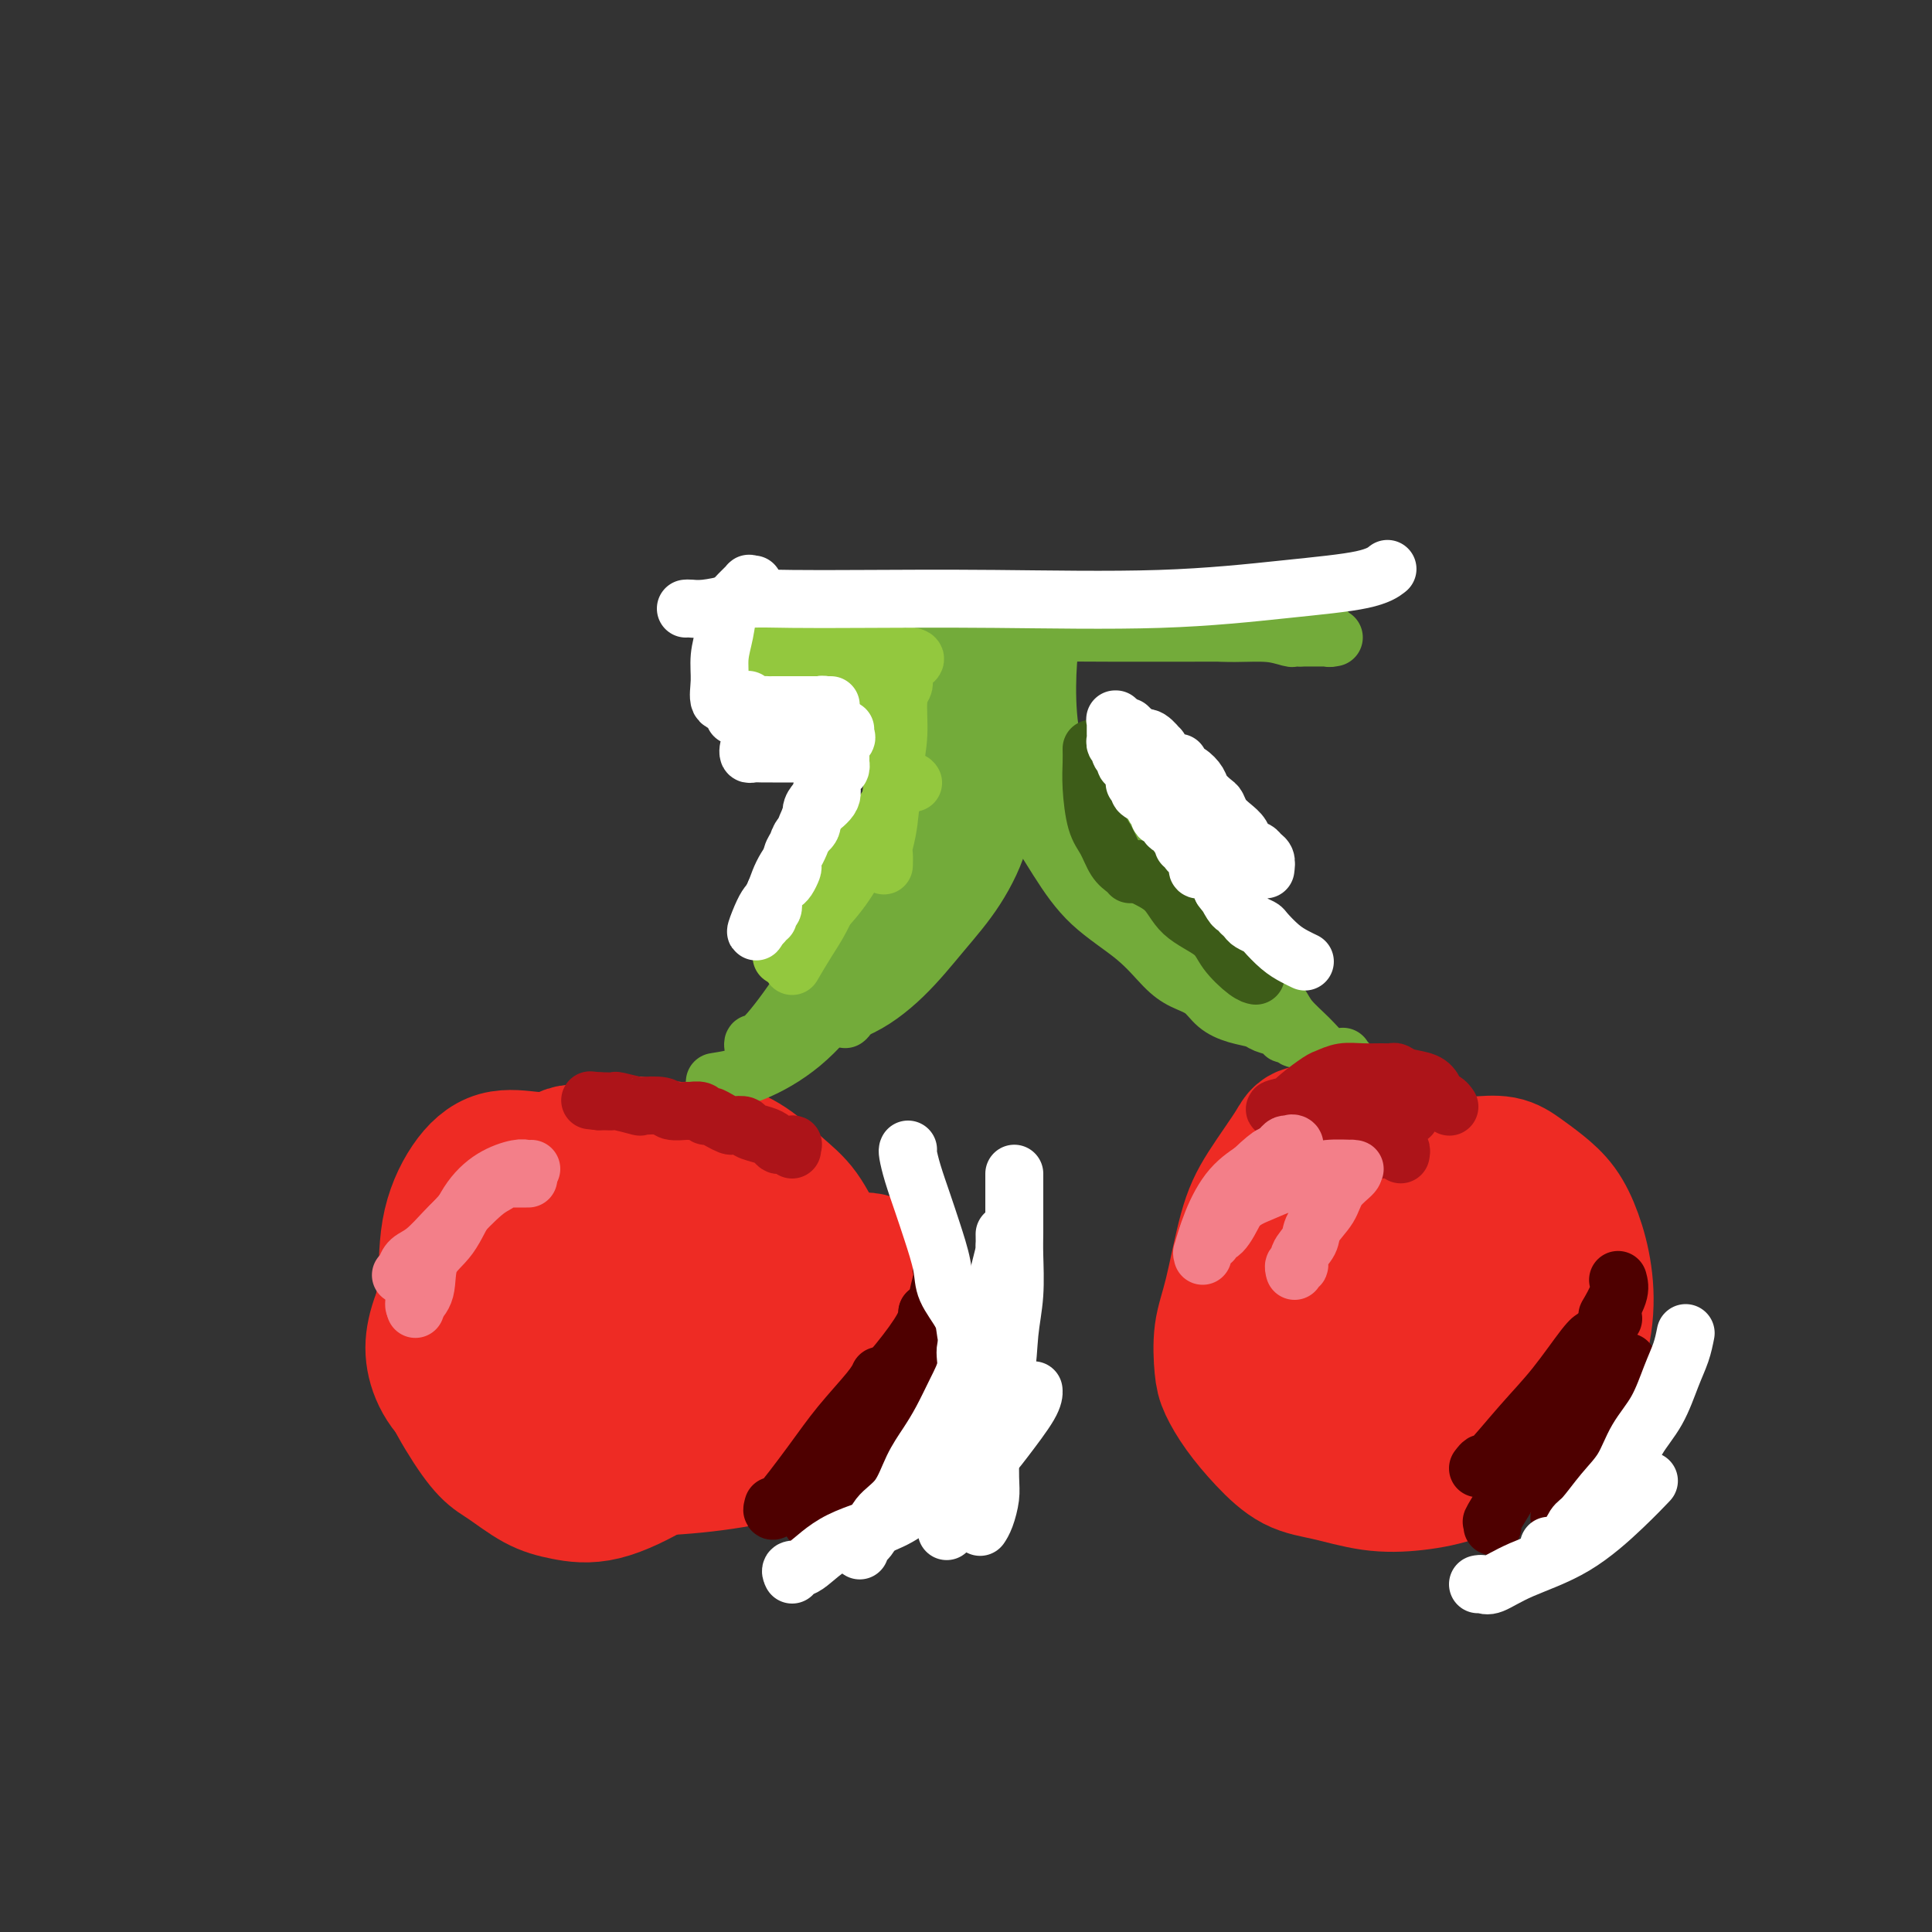 <svg viewBox='0 0 400 400' version='1.1' xmlns='http://www.w3.org/2000/svg' xmlns:xlink='http://www.w3.org/1999/xlink'><rect x="0" y="0" width="400" height="400" fill="#333333" stroke="none"/><g fill='none' stroke='#EE2B24' stroke-width='28' stroke-linecap='round' stroke-linejoin='round'><path d='M122,241c-0.289,0.111 -0.578,0.223 -1,0c-0.422,-0.223 -0.975,-0.780 -2,-1c-1.025,-0.220 -2.520,-0.102 -4,0c-1.480,0.102 -2.944,0.188 -5,0c-2.056,-0.188 -4.702,-0.650 -7,0c-2.298,0.650 -4.247,2.412 -6,5c-1.753,2.588 -3.309,6.003 -4,10c-0.691,3.997 -0.519,8.578 -1,13c-0.481,4.422 -1.617,8.687 -1,13c0.617,4.313 2.988,8.675 5,12c2.012,3.325 3.667,5.612 5,7c1.333,1.388 2.345,1.875 4,3c1.655,1.125 3.955,2.888 6,4c2.045,1.112 3.837,1.573 6,2c2.163,0.427 4.696,0.820 8,0c3.304,-0.820 7.378,-2.853 11,-5c3.622,-2.147 6.792,-4.407 10,-8c3.208,-3.593 6.455,-8.518 9,-12c2.545,-3.482 4.388,-5.519 5,-8c0.612,-2.481 -0.005,-5.404 0,-8c0.005,-2.596 0.634,-4.866 0,-7c-0.634,-2.134 -2.530,-4.134 -4,-6c-1.470,-1.866 -2.515,-3.598 -4,-5c-1.485,-1.402 -3.411,-2.475 -5,-3c-1.589,-0.525 -2.840,-0.504 -4,-1c-1.160,-0.496 -2.228,-1.510 -4,-2c-1.772,-0.490 -4.248,-0.457 -6,-1c-1.752,-0.543 -2.779,-1.661 -5,-2c-2.221,-0.339 -5.636,0.101 -8,0c-2.364,-0.101 -3.675,-0.743 -5,0c-1.325,0.743 -2.662,2.872 -4,5'/><path d='M111,246c-1.510,2.371 -3.285,5.800 -5,9c-1.715,3.200 -3.370,6.171 -5,9c-1.630,2.829 -3.236,5.517 -4,8c-0.764,2.483 -0.684,4.763 -1,7c-0.316,2.237 -1.026,4.431 -1,6c0.026,1.569 0.788,2.512 2,4c1.212,1.488 2.875,3.520 5,5c2.125,1.480 4.711,2.409 7,3c2.289,0.591 4.280,0.843 6,1c1.720,0.157 3.169,0.218 4,0c0.831,-0.218 1.046,-0.715 2,-2c0.954,-1.285 2.649,-3.356 4,-6c1.351,-2.644 2.360,-5.859 3,-9c0.640,-3.141 0.911,-6.206 1,-8c0.089,-1.794 -0.005,-2.317 0,-3c0.005,-0.683 0.110,-1.527 0,-2c-0.110,-0.473 -0.434,-0.575 -1,-1c-0.566,-0.425 -1.374,-1.171 -2,-2c-0.626,-0.829 -1.070,-1.739 -2,-2c-0.930,-0.261 -2.347,0.127 -4,0c-1.653,-0.127 -3.542,-0.768 -5,-1c-1.458,-0.232 -2.485,-0.056 -4,0c-1.515,0.056 -3.520,-0.009 -5,0c-1.480,0.009 -2.436,0.090 -4,1c-1.564,0.910 -3.736,2.648 -5,4c-1.264,1.352 -1.620,2.316 -2,3c-0.380,0.684 -0.784,1.087 -1,2c-0.216,0.913 -0.243,2.338 0,4c0.243,1.662 0.758,3.563 2,5c1.242,1.437 3.212,2.411 5,3c1.788,0.589 3.394,0.795 5,1'/><path d='M106,285c2.829,0.613 4.900,0.146 7,0c2.100,-0.146 4.228,0.028 6,0c1.772,-0.028 3.189,-0.257 4,-1c0.811,-0.743 1.018,-2.000 1,-3c-0.018,-1.000 -0.260,-1.742 0,-3c0.260,-1.258 1.022,-3.030 1,-5c-0.022,-1.970 -0.829,-4.138 -1,-6c-0.171,-1.862 0.295,-3.419 0,-4c-0.295,-0.581 -1.350,-0.185 -2,0c-0.650,0.185 -0.894,0.161 -2,0c-1.106,-0.161 -3.073,-0.458 -5,0c-1.927,0.458 -3.815,1.673 -6,4c-2.185,2.327 -4.668,5.768 -6,9c-1.332,3.232 -1.512,6.256 -2,9c-0.488,2.744 -1.282,5.206 0,8c1.282,2.794 4.642,5.918 10,8c5.358,2.082 12.715,3.121 22,3c9.285,-0.121 20.497,-1.403 29,-4c8.503,-2.597 14.295,-6.507 18,-11c3.705,-4.493 5.321,-9.567 6,-13c0.679,-3.433 0.421,-5.225 0,-7c-0.421,-1.775 -1.004,-3.534 -2,-5c-0.996,-1.466 -2.404,-2.640 -4,-3c-1.596,-0.360 -3.380,0.094 -5,0c-1.620,-0.094 -3.078,-0.737 -5,-1c-1.922,-0.263 -4.309,-0.145 -7,0c-2.691,0.145 -5.685,0.318 -8,1c-2.315,0.682 -3.950,1.874 -6,3c-2.050,1.126 -4.513,2.188 -7,3c-2.487,0.812 -4.996,1.375 -7,2c-2.004,0.625 -3.502,1.313 -5,2'/><path d='M130,271c-4.336,1.759 -2.675,1.158 -2,1c0.675,-0.158 0.363,0.128 0,1c-0.363,0.872 -0.779,2.329 -1,4c-0.221,1.671 -0.248,3.557 0,5c0.248,1.443 0.773,2.441 1,3c0.227,0.559 0.158,0.677 1,1c0.842,0.323 2.594,0.852 4,1c1.406,0.148 2.466,-0.086 4,0c1.534,0.086 3.544,0.493 5,0c1.456,-0.493 2.360,-1.886 3,-4c0.640,-2.114 1.018,-4.947 1,-9c-0.018,-4.053 -0.432,-9.324 -2,-14c-1.568,-4.676 -4.291,-8.755 -7,-12c-2.709,-3.245 -5.405,-5.655 -8,-7c-2.595,-1.345 -5.090,-1.626 -7,-2c-1.910,-0.374 -3.237,-0.843 -5,0c-1.763,0.843 -3.963,2.996 -7,6c-3.037,3.004 -6.912,6.858 -10,11c-3.088,4.142 -5.388,8.572 -7,12c-1.612,3.428 -2.536,5.853 -3,8c-0.464,2.147 -0.469,4.014 0,6c0.469,1.986 1.410,4.090 3,6c1.590,1.910 3.828,3.627 6,5c2.172,1.373 4.278,2.402 7,3c2.722,0.598 6.059,0.763 9,1c2.941,0.237 5.484,0.545 8,0c2.516,-0.545 5.003,-1.941 8,-4c2.997,-2.059 6.504,-4.779 10,-8c3.496,-3.221 6.980,-6.944 10,-10c3.020,-3.056 5.577,-5.445 7,-8c1.423,-2.555 1.711,-5.278 2,-8'/><path d='M160,259c1.610,-3.786 1.137,-5.252 0,-7c-1.137,-1.748 -2.936,-3.777 -5,-6c-2.064,-2.223 -4.393,-4.641 -7,-6c-2.607,-1.359 -5.492,-1.659 -8,-2c-2.508,-0.341 -4.640,-0.722 -7,-1c-2.360,-0.278 -4.950,-0.453 -7,1c-2.050,1.453 -3.561,4.532 -6,8c-2.439,3.468 -5.807,7.324 -8,11c-2.193,3.676 -3.211,7.171 -4,11c-0.789,3.829 -1.347,7.990 -1,11c0.347,3.010 1.601,4.868 3,7c1.399,2.132 2.944,4.537 5,6c2.056,1.463 4.623,1.985 7,3c2.377,1.015 4.564,2.523 7,3c2.436,0.477 5.123,-0.077 8,0c2.877,0.077 5.945,0.786 9,1c3.055,0.214 6.096,-0.067 9,-1c2.904,-0.933 5.670,-2.517 8,-4c2.330,-1.483 4.224,-2.865 6,-5c1.776,-2.135 3.435,-5.021 4,-8c0.565,-2.979 0.036,-6.049 0,-9c-0.036,-2.951 0.422,-5.784 0,-8c-0.422,-2.216 -1.725,-3.817 -3,-6c-1.275,-2.183 -2.524,-4.949 -4,-7c-1.476,-2.051 -3.181,-3.387 -5,-5c-1.819,-1.613 -3.754,-3.504 -6,-5c-2.246,-1.496 -4.803,-2.597 -7,-3c-2.197,-0.403 -4.032,-0.108 -6,0c-1.968,0.108 -4.068,0.029 -5,0c-0.932,-0.029 -0.695,-0.008 -1,0c-0.305,0.008 -1.153,0.004 -2,0'/><path d='M134,238c-2.400,0.222 -1.400,0.778 -1,1c0.400,0.222 0.200,0.111 0,0'/><path d='M301,251c-1.155,-0.422 -2.309,-0.845 -3,-1c-0.691,-0.155 -0.917,-0.043 -2,0c-1.083,0.043 -3.023,0.018 -5,0c-1.977,-0.018 -3.990,-0.029 -6,0c-2.010,0.029 -4.017,0.099 -6,1c-1.983,0.901 -3.942,2.633 -6,4c-2.058,1.367 -4.215,2.368 -6,4c-1.785,1.632 -3.198,3.894 -4,6c-0.802,2.106 -0.995,4.057 -1,7c-0.005,2.943 0.176,6.877 0,10c-0.176,3.123 -0.710,5.435 0,8c0.710,2.565 2.663,5.384 4,7c1.337,1.616 2.057,2.029 3,3c0.943,0.971 2.108,2.499 4,3c1.892,0.501 4.511,-0.026 7,0c2.489,0.026 4.847,0.603 7,1c2.153,0.397 4.100,0.613 6,0c1.900,-0.613 3.753,-2.056 6,-4c2.247,-1.944 4.889,-4.389 7,-7c2.111,-2.611 3.693,-5.389 5,-8c1.307,-2.611 2.341,-5.055 3,-8c0.659,-2.945 0.944,-6.390 1,-9c0.056,-2.610 -0.118,-4.386 0,-6c0.118,-1.614 0.527,-3.065 0,-5c-0.527,-1.935 -1.991,-4.352 -3,-6c-1.009,-1.648 -1.562,-2.526 -3,-4c-1.438,-1.474 -3.761,-3.544 -6,-5c-2.239,-1.456 -4.394,-2.297 -7,-3c-2.606,-0.703 -5.663,-1.266 -8,-2c-2.337,-0.734 -3.953,-1.638 -6,-2c-2.047,-0.362 -4.523,-0.181 -7,0'/><path d='M275,235c-5.607,-1.079 -5.625,-0.277 -7,2c-1.375,2.277 -4.106,6.027 -6,9c-1.894,2.973 -2.951,5.168 -4,9c-1.049,3.832 -2.092,9.300 -3,13c-0.908,3.700 -1.683,5.633 -2,8c-0.317,2.367 -0.176,5.170 0,7c0.176,1.830 0.388,2.688 1,4c0.612,1.312 1.623,3.077 3,5c1.377,1.923 3.120,4.005 5,6c1.880,1.995 3.896,3.903 6,5c2.104,1.097 4.294,1.382 7,2c2.706,0.618 5.927,1.570 9,2c3.073,0.430 5.998,0.340 9,0c3.002,-0.340 6.081,-0.928 9,-2c2.919,-1.072 5.679,-2.628 8,-4c2.321,-1.372 4.203,-2.559 6,-4c1.797,-1.441 3.510,-3.136 5,-5c1.490,-1.864 2.759,-3.898 4,-7c1.241,-3.102 2.454,-7.271 3,-11c0.546,-3.729 0.425,-7.019 0,-10c-0.425,-2.981 -1.154,-5.654 -2,-8c-0.846,-2.346 -1.809,-4.366 -3,-6c-1.191,-1.634 -2.612,-2.883 -4,-4c-1.388,-1.117 -2.745,-2.104 -4,-3c-1.255,-0.896 -2.407,-1.702 -4,-2c-1.593,-0.298 -3.626,-0.087 -5,0c-1.374,0.087 -2.089,0.051 -4,0c-1.911,-0.051 -5.017,-0.117 -8,1c-2.983,1.117 -5.841,3.416 -9,6c-3.159,2.584 -6.617,5.453 -9,8c-2.383,2.547 -3.692,4.774 -5,7'/><path d='M271,263c-4.016,4.427 -2.555,4.996 -2,7c0.555,2.004 0.203,5.445 0,8c-0.203,2.555 -0.257,4.226 0,6c0.257,1.774 0.827,3.651 2,5c1.173,1.349 2.950,2.168 4,3c1.050,0.832 1.373,1.676 2,2c0.627,0.324 1.559,0.127 2,0c0.441,-0.127 0.390,-0.183 1,0c0.610,0.183 1.879,0.606 3,0c1.121,-0.606 2.093,-2.242 3,-4c0.907,-1.758 1.747,-3.637 2,-6c0.253,-2.363 -0.082,-5.208 0,-8c0.082,-2.792 0.582,-5.531 0,-7c-0.582,-1.469 -2.247,-1.668 -3,-2c-0.753,-0.332 -0.594,-0.798 -1,-1c-0.406,-0.202 -1.377,-0.141 -2,0c-0.623,0.141 -0.898,0.363 -2,1c-1.102,0.637 -3.033,1.690 -4,3c-0.967,1.310 -0.972,2.877 -1,4c-0.028,1.123 -0.079,1.803 0,3c0.079,1.197 0.287,2.910 1,4c0.713,1.090 1.932,1.556 4,2c2.068,0.444 4.985,0.865 8,1c3.015,0.135 6.128,-0.015 8,0c1.872,0.015 2.504,0.196 3,0c0.496,-0.196 0.856,-0.770 1,-1c0.144,-0.230 0.072,-0.115 0,0'/></g>
<g fill='none' stroke='#73AB3A' stroke-width='12' stroke-linecap='round' stroke-linejoin='round'><path d='M148,224c2.472,-0.393 4.943,-0.787 8,-2c3.057,-1.213 6.698,-3.246 10,-6c3.302,-2.754 6.263,-6.229 9,-10c2.737,-3.771 5.248,-7.838 7,-12c1.752,-4.162 2.743,-8.419 4,-12c1.257,-3.581 2.780,-6.486 4,-9c1.220,-2.514 2.136,-4.638 3,-7c0.864,-2.362 1.675,-4.960 2,-6c0.325,-1.040 0.162,-0.520 0,0'/><path d='M167,211c-0.346,0.073 -0.692,0.146 1,0c1.692,-0.146 5.420,-0.510 9,-2c3.580,-1.490 7.010,-4.106 10,-7c2.990,-2.894 5.541,-6.065 8,-9c2.459,-2.935 4.827,-5.634 7,-9c2.173,-3.366 4.153,-7.398 5,-11c0.847,-3.602 0.563,-6.774 1,-10c0.437,-3.226 1.596,-6.507 2,-9c0.404,-2.493 0.052,-4.198 0,-6c-0.052,-1.802 0.196,-3.701 0,-5c-0.196,-1.299 -0.837,-1.998 -1,-3c-0.163,-1.002 0.153,-2.307 0,-3c-0.153,-0.693 -0.773,-0.773 -1,-1c-0.227,-0.227 -0.061,-0.599 0,-1c0.061,-0.401 0.017,-0.829 0,-1c-0.017,-0.171 -0.009,-0.086 0,0'/><path d='M208,134c-0.385,0.826 -0.771,1.652 -1,2c-0.229,0.348 -0.303,0.218 -1,2c-0.697,1.782 -2.017,5.476 -3,9c-0.983,3.524 -1.629,6.877 -3,10c-1.371,3.123 -3.467,6.017 -5,9c-1.533,2.983 -2.503,6.057 -4,9c-1.497,2.943 -3.522,5.755 -6,9c-2.478,3.245 -5.410,6.922 -8,10c-2.590,3.078 -4.838,5.557 -7,8c-2.162,2.443 -4.239,4.851 -6,7c-1.761,2.149 -3.205,4.040 -4,5c-0.795,0.960 -0.941,0.989 -1,1c-0.059,0.011 -0.029,0.006 0,0'/><path d='M156,217c-0.074,-0.488 -0.147,-0.976 0,-1c0.147,-0.024 0.515,0.417 2,-1c1.485,-1.417 4.088,-4.693 7,-9c2.912,-4.307 6.132,-9.645 9,-14c2.868,-4.355 5.385,-7.726 8,-13c2.615,-5.274 5.328,-12.452 7,-17c1.672,-4.548 2.305,-6.465 3,-9c0.695,-2.535 1.454,-5.688 2,-8c0.546,-2.312 0.878,-3.782 1,-5c0.122,-1.218 0.033,-2.182 0,-3c-0.033,-0.818 -0.009,-1.489 0,-2c0.009,-0.511 0.003,-0.860 0,-1c-0.003,-0.140 -0.001,-0.070 0,0'/><path d='M156,137c0.181,0.008 0.362,0.015 1,0c0.638,-0.015 1.734,-0.053 5,0c3.266,0.053 8.704,0.196 14,0c5.296,-0.196 10.451,-0.732 15,-1c4.549,-0.268 8.493,-0.268 12,-1c3.507,-0.732 6.577,-2.196 9,-3c2.423,-0.804 4.200,-0.947 7,-1c2.800,-0.053 6.625,-0.015 11,0c4.375,0.015 9.301,0.008 15,0c5.699,-0.008 12.172,-0.016 17,0c4.828,0.016 8.013,0.057 10,0c1.987,-0.057 2.777,-0.211 3,0c0.223,0.211 -0.120,0.789 0,1c0.120,0.211 0.702,0.057 1,0c0.298,-0.057 0.311,-0.015 -1,0c-1.311,0.015 -3.946,0.004 -5,0c-1.054,-0.004 -0.527,-0.002 0,0'/><path d='M219,131c0.086,0.111 0.171,0.222 0,0c-0.171,-0.222 -0.599,-0.777 -1,0c-0.401,0.777 -0.774,2.886 -1,6c-0.226,3.114 -0.303,7.234 0,11c0.303,3.766 0.987,7.180 2,11c1.013,3.820 2.355,8.047 4,12c1.645,3.953 3.594,7.631 6,11c2.406,3.369 5.269,6.430 8,9c2.731,2.570 5.330,4.647 8,6c2.670,1.353 5.411,1.980 8,3c2.589,1.020 5.025,2.434 6,3c0.975,0.566 0.487,0.283 0,0'/><path d='M202,145c0.046,0.513 0.093,1.025 0,1c-0.093,-0.025 -0.325,-0.589 0,1c0.325,1.589 1.208,5.329 3,9c1.792,3.671 4.492,7.273 7,11c2.508,3.727 4.823,7.579 7,11c2.177,3.421 4.214,6.410 7,9c2.786,2.590 6.320,4.780 9,7c2.680,2.220 4.505,4.468 6,6c1.495,1.532 2.659,2.347 4,3c1.341,0.653 2.858,1.145 4,2c1.142,0.855 1.910,2.074 3,3c1.090,0.926 2.503,1.558 4,2c1.497,0.442 3.080,0.693 4,1c0.920,0.307 1.178,0.670 2,1c0.822,0.330 2.209,0.628 3,1c0.791,0.372 0.986,0.818 1,1c0.014,0.182 -0.154,0.101 0,0c0.154,-0.101 0.629,-0.223 1,0c0.371,0.223 0.638,0.791 1,1c0.362,0.209 0.818,0.060 1,0c0.182,-0.060 0.091,-0.030 0,0'/><path d='M230,171c0.345,-0.244 0.689,-0.487 1,0c0.311,0.487 0.588,1.705 2,4c1.412,2.295 3.958,5.668 6,8c2.042,2.332 3.579,3.622 6,6c2.421,2.378 5.727,5.844 8,8c2.273,2.156 3.513,3.002 5,4c1.487,0.998 3.220,2.146 4,3c0.780,0.854 0.607,1.412 1,2c0.393,0.588 1.352,1.204 2,2c0.648,0.796 0.986,1.772 2,3c1.014,1.228 2.705,2.707 4,4c1.295,1.293 2.193,2.398 3,3c0.807,0.602 1.524,0.700 2,1c0.476,0.300 0.712,0.800 1,1c0.288,0.200 0.627,0.099 1,0c0.373,-0.099 0.779,-0.195 1,0c0.221,0.195 0.255,0.681 0,1c-0.255,0.319 -0.799,0.470 -1,0c-0.201,-0.470 -0.057,-1.563 0,-2c0.057,-0.437 0.029,-0.219 0,0'/><path d='M193,148c-0.013,0.200 -0.027,0.400 0,1c0.027,0.600 0.094,1.601 0,4c-0.094,2.399 -0.350,6.196 -1,10c-0.650,3.804 -1.694,7.614 -3,11c-1.306,3.386 -2.876,6.347 -4,10c-1.124,3.653 -1.804,7.998 -3,11c-1.196,3.002 -2.908,4.660 -4,7c-1.092,2.340 -1.563,5.361 -2,7c-0.437,1.639 -0.839,1.897 -1,2c-0.161,0.103 -0.080,0.052 0,0'/><path d='M189,187c0.781,-0.902 1.562,-1.803 2,-3c0.438,-1.197 0.534,-2.689 1,-4c0.466,-1.311 1.301,-2.442 2,-4c0.699,-1.558 1.263,-3.545 2,-5c0.737,-1.455 1.648,-2.380 2,-4c0.352,-1.620 0.147,-3.937 0,-5c-0.147,-1.063 -0.235,-0.873 0,-1c0.235,-0.127 0.794,-0.573 1,-1c0.206,-0.427 0.059,-0.836 0,-1c-0.059,-0.164 -0.029,-0.082 0,0'/><path d='M158,136c-0.176,-0.361 -0.352,-0.723 0,-1c0.352,-0.277 1.232,-0.470 3,-1c1.768,-0.530 4.425,-1.396 7,-2c2.575,-0.604 5.070,-0.946 9,-1c3.930,-0.054 9.297,0.181 14,0c4.703,-0.181 8.744,-0.776 13,-1c4.256,-0.224 8.727,-0.075 13,0c4.273,0.075 8.346,0.076 12,0c3.654,-0.076 6.887,-0.231 11,0c4.113,0.231 9.106,0.846 13,1c3.894,0.154 6.690,-0.155 9,0c2.310,0.155 4.135,0.774 5,1c0.865,0.226 0.771,0.061 1,0c0.229,-0.061 0.780,-0.017 1,0c0.220,0.017 0.110,0.009 0,0'/></g>
<g fill='none' stroke='#AD1419' stroke-width='12' stroke-linecap='round' stroke-linejoin='round'><path d='M290,239c0.079,-0.423 0.158,-0.846 0,-1c-0.158,-0.154 -0.554,-0.040 -1,0c-0.446,0.040 -0.941,0.007 -1,0c-0.059,-0.007 0.318,0.012 0,0c-0.318,-0.012 -1.330,-0.057 -2,0c-0.670,0.057 -0.997,0.214 -2,0c-1.003,-0.214 -2.681,-0.801 -4,-1c-1.319,-0.199 -2.279,-0.011 -3,0c-0.721,0.011 -1.202,-0.156 -2,0c-0.798,0.156 -1.913,0.635 -3,1c-1.087,0.365 -2.147,0.616 -3,1c-0.853,0.384 -1.498,0.900 -2,1c-0.502,0.100 -0.862,-0.215 -1,0c-0.138,0.215 -0.054,0.961 0,1c0.054,0.039 0.079,-0.628 0,-1c-0.079,-0.372 -0.261,-0.449 0,-1c0.261,-0.551 0.965,-1.576 2,-2c1.035,-0.424 2.401,-0.247 3,-1c0.599,-0.753 0.431,-2.436 1,-3c0.569,-0.564 1.876,-0.007 3,0c1.124,0.007 2.066,-0.534 3,-1c0.934,-0.466 1.860,-0.857 2,-1c0.140,-0.143 -0.507,-0.038 0,0c0.507,0.038 2.167,0.010 3,0c0.833,-0.010 0.840,-0.003 1,0c0.160,0.003 0.474,0.001 1,0c0.526,-0.001 1.263,-0.000 2,0'/><path d='M287,231c2.560,-0.309 1.459,-0.083 1,0c-0.459,0.083 -0.275,0.022 0,0c0.275,-0.022 0.641,-0.006 1,0c0.359,0.006 0.711,0.003 1,0c0.289,-0.003 0.516,-0.004 1,0c0.484,0.004 1.224,0.015 1,0c-0.224,-0.015 -1.411,-0.055 -2,0c-0.589,0.055 -0.580,0.207 -1,0c-0.420,-0.207 -1.267,-0.772 -2,-1c-0.733,-0.228 -1.350,-0.117 -2,0c-0.650,0.117 -1.331,0.242 -2,0c-0.669,-0.242 -1.326,-0.849 -2,-1c-0.674,-0.151 -1.363,0.156 -2,0c-0.637,-0.156 -1.220,-0.775 -2,-1c-0.780,-0.225 -1.756,-0.056 -2,0c-0.244,0.056 0.243,0.000 0,0c-0.243,-0.000 -1.218,0.055 -2,0c-0.782,-0.055 -1.372,-0.221 -2,0c-0.628,0.221 -1.292,0.827 -2,1c-0.708,0.173 -1.458,-0.088 -2,0c-0.542,0.088 -0.877,0.524 -1,1c-0.123,0.476 -0.035,0.993 0,1c0.035,0.007 0.018,-0.497 0,-1'/><path d='M266,230c-3.836,-0.305 -1.426,-0.569 0,-1c1.426,-0.431 1.868,-1.030 3,-2c1.132,-0.970 2.954,-2.313 4,-3c1.046,-0.687 1.317,-0.720 2,-1c0.683,-0.280 1.779,-0.808 3,-1c1.221,-0.192 2.566,-0.048 4,0c1.434,0.048 2.958,0.001 4,0c1.042,-0.001 1.603,0.044 2,0c0.397,-0.044 0.631,-0.176 1,0c0.369,0.176 0.872,0.659 2,1c1.128,0.341 2.880,0.540 4,1c1.120,0.460 1.607,1.181 2,2c0.393,0.819 0.693,1.735 1,2c0.307,0.265 0.621,-0.121 1,0c0.379,0.121 0.823,0.749 1,1c0.177,0.251 0.089,0.126 0,0'/><path d='M164,238c-0.054,-0.424 -0.108,-0.849 0,-1c0.108,-0.151 0.378,-0.029 0,0c-0.378,0.029 -1.404,-0.033 -2,0c-0.596,0.033 -0.760,0.163 -1,0c-0.240,-0.163 -0.555,-0.618 -1,-1c-0.445,-0.382 -1.022,-0.690 -2,-1c-0.978,-0.310 -2.359,-0.622 -3,-1c-0.641,-0.378 -0.543,-0.823 -1,-1c-0.457,-0.177 -1.471,-0.085 -2,0c-0.529,0.085 -0.574,0.163 -1,0c-0.426,-0.163 -1.232,-0.565 -2,-1c-0.768,-0.435 -1.499,-0.901 -2,-1c-0.501,-0.099 -0.771,0.171 -1,0c-0.229,-0.171 -0.415,-0.781 -1,-1c-0.585,-0.219 -1.569,-0.045 -2,0c-0.431,0.045 -0.308,-0.040 -1,0c-0.692,0.040 -2.200,0.203 -3,0c-0.800,-0.203 -0.892,-0.772 -2,-1c-1.108,-0.228 -3.232,-0.114 -4,0c-0.768,0.114 -0.181,0.227 -1,0c-0.819,-0.227 -3.044,-0.793 -4,-1c-0.956,-0.207 -0.642,-0.056 -1,0c-0.358,0.056 -1.388,0.016 -2,0c-0.612,-0.016 -0.806,-0.008 -1,0'/><path d='M124,228c-3.167,-0.333 -1.583,-0.167 0,0'/></g>
<g fill='none' stroke='#F37F89' stroke-width='12' stroke-linecap='round' stroke-linejoin='round'><path d='M110,242c-0.314,0.033 -0.627,0.066 -1,0c-0.373,-0.066 -0.804,-0.232 -2,0c-1.196,0.232 -3.156,0.863 -5,2c-1.844,1.137 -3.573,2.781 -5,5c-1.427,2.219 -2.551,5.012 -4,7c-1.449,1.988 -3.224,3.172 -4,5c-0.776,1.828 -0.555,4.300 -1,6c-0.445,1.700 -1.556,2.629 -2,3c-0.444,0.371 -0.222,0.186 0,0'/><path d='M86,271c0.062,-0.394 0.124,-0.788 0,-1c-0.124,-0.212 -0.433,-0.242 0,-2c0.433,-1.758 1.608,-5.245 3,-8c1.392,-2.755 3.003,-4.777 5,-7c1.997,-2.223 4.382,-4.648 6,-6c1.618,-1.352 2.469,-1.630 3,-2c0.531,-0.370 0.742,-0.831 1,-1c0.258,-0.169 0.564,-0.045 1,0c0.436,0.045 1.004,0.012 1,0c-0.004,-0.012 -0.578,-0.003 0,0c0.578,0.003 2.308,0.001 3,0c0.692,-0.001 0.346,-0.000 0,0'/><path d='M94,253c-0.475,0.439 -0.949,0.878 -2,2c-1.051,1.122 -2.678,2.928 -4,4c-1.322,1.072 -2.341,1.412 -3,2c-0.659,0.588 -0.960,1.426 -1,2c-0.040,0.574 0.182,0.885 0,1c-0.182,0.115 -0.766,0.033 -1,0c-0.234,-0.033 -0.117,-0.016 0,0'/><path d='M266,239c-0.752,0.005 -1.504,0.011 -2,0c-0.496,-0.011 -0.735,-0.038 -2,1c-1.265,1.038 -3.554,3.140 -5,5c-1.446,1.860 -2.047,3.478 -3,5c-0.953,1.522 -2.256,2.948 -3,4c-0.744,1.052 -0.927,1.729 -1,2c-0.073,0.271 -0.037,0.135 0,0'/><path d='M249,260c0.038,-0.556 0.075,-1.111 0,-1c-0.075,0.111 -0.263,0.889 0,0c0.263,-0.889 0.977,-3.446 2,-6c1.023,-2.554 2.354,-5.105 4,-7c1.646,-1.895 3.606,-3.135 5,-4c1.394,-0.865 2.220,-1.355 3,-2c0.780,-0.645 1.512,-1.443 2,-2c0.488,-0.557 0.730,-0.872 1,-1c0.270,-0.128 0.568,-0.070 1,0c0.432,0.070 0.997,0.151 1,0c0.003,-0.151 -0.556,-0.533 -1,0c-0.444,0.533 -0.774,1.982 -2,3c-1.226,1.018 -3.347,1.607 -5,3c-1.653,1.393 -2.839,3.591 -4,5c-1.161,1.409 -2.297,2.028 -3,3c-0.703,0.972 -0.974,2.295 -1,3c-0.026,0.705 0.194,0.791 0,1c-0.194,0.209 -0.803,0.539 -1,1c-0.197,0.461 0.019,1.051 0,1c-0.019,-0.051 -0.274,-0.745 0,-1c0.274,-0.255 1.078,-0.073 2,-1c0.922,-0.927 1.961,-2.964 3,-5'/><path d='M256,250c1.661,-1.654 3.313,-2.289 5,-3c1.687,-0.711 3.409,-1.497 5,-2c1.591,-0.503 3.050,-0.723 4,-1c0.950,-0.277 1.392,-0.611 2,-1c0.608,-0.389 1.381,-0.835 3,-1c1.619,-0.165 4.084,-0.050 5,0c0.916,0.050 0.283,0.035 0,0c-0.283,-0.035 -0.216,-0.092 0,0c0.216,0.092 0.582,0.331 0,1c-0.582,0.669 -2.111,1.768 -3,3c-0.889,1.232 -1.137,2.597 -2,4c-0.863,1.403 -2.340,2.844 -3,4c-0.660,1.156 -0.503,2.026 -1,3c-0.497,0.974 -1.650,2.051 -2,3c-0.350,0.949 0.102,1.770 0,2c-0.102,0.230 -0.758,-0.130 -1,0c-0.242,0.130 -0.069,0.752 0,1c0.069,0.248 0.035,0.124 0,0'/></g>
<g fill='none' stroke='#93C83E' stroke-width='12' stroke-linecap='round' stroke-linejoin='round'><path d='M156,133c-0.005,0.423 -0.010,0.845 0,1c0.010,0.155 0.034,0.041 1,0c0.966,-0.041 2.874,-0.011 5,0c2.126,0.011 4.468,0.001 7,0c2.532,-0.001 5.252,0.007 7,0c1.748,-0.007 2.524,-0.030 3,0c0.476,0.030 0.652,0.113 1,0c0.348,-0.113 0.868,-0.421 2,0c1.132,0.421 2.878,1.570 4,2c1.122,0.430 1.621,0.143 2,0c0.379,-0.143 0.636,-0.140 1,0c0.364,0.140 0.833,0.416 0,1c-0.833,0.584 -2.967,1.476 -5,2c-2.033,0.524 -3.964,0.680 -6,1c-2.036,0.320 -4.175,0.804 -6,1c-1.825,0.196 -3.334,0.105 -4,0c-0.666,-0.105 -0.489,-0.224 -1,0c-0.511,0.224 -1.709,0.792 -2,1c-0.291,0.208 0.325,0.056 1,0c0.675,-0.056 1.408,-0.015 3,0c1.592,0.015 4.044,0.004 6,0c1.956,-0.004 3.416,-0.001 4,0c0.584,0.001 0.292,0.001 0,0'/><path d='M187,141c0.120,0.249 0.240,0.499 0,1c-0.240,0.501 -0.838,1.254 -1,3c-0.162,1.746 0.114,4.484 0,7c-0.114,2.516 -0.619,4.811 -1,8c-0.381,3.189 -0.638,7.272 -1,10c-0.362,2.728 -0.829,4.102 -1,5c-0.171,0.898 -0.046,1.319 0,2c0.046,0.681 0.013,1.623 0,2c-0.013,0.377 -0.007,0.188 0,0'/><path d='M189,162c0.042,0.060 0.084,0.120 0,0c-0.084,-0.120 -0.292,-0.421 -1,0c-0.708,0.421 -1.914,1.565 -3,3c-1.086,1.435 -2.052,3.163 -3,5c-0.948,1.837 -1.878,3.785 -3,6c-1.122,2.215 -2.438,4.699 -4,7c-1.562,2.301 -3.372,4.421 -5,6c-1.628,1.579 -3.076,2.619 -4,4c-0.924,1.381 -1.326,3.103 -2,4c-0.674,0.897 -1.621,0.971 -2,1c-0.379,0.029 -0.189,0.015 0,0'/><path d='M164,200c0.997,-1.698 1.994,-3.395 3,-5c1.006,-1.605 2.021,-3.117 3,-5c0.979,-1.883 1.923,-4.137 3,-6c1.077,-1.863 2.289,-3.334 3,-5c0.711,-1.666 0.922,-3.525 1,-5c0.078,-1.475 0.022,-2.564 0,-3c-0.022,-0.436 -0.011,-0.218 0,0'/></g>
<g fill='none' stroke='#3D5C18' stroke-width='12' stroke-linecap='round' stroke-linejoin='round'><path d='M226,155c0.017,0.889 0.035,1.779 0,3c-0.035,1.221 -0.122,2.775 0,5c0.122,2.225 0.453,5.122 1,7c0.547,1.878 1.310,2.738 2,4c0.690,1.262 1.309,2.926 2,4c0.691,1.074 1.455,1.558 2,2c0.545,0.442 0.870,0.840 1,1c0.130,0.160 0.065,0.080 0,0'/><path d='M235,180c0.554,-0.056 1.107,-0.112 1,0c-0.107,0.112 -0.876,0.391 0,1c0.876,0.609 3.397,1.546 5,3c1.603,1.454 2.290,3.423 4,5c1.710,1.577 4.444,2.762 6,4c1.556,1.238 1.932,2.528 3,4c1.068,1.472 2.826,3.127 4,4c1.174,0.873 1.764,0.964 2,1c0.236,0.036 0.118,0.018 0,0'/></g>
<g fill='none' stroke='#4E0000' stroke-width='12' stroke-linecap='round' stroke-linejoin='round'><path d='M337,282c-0.019,0.440 -0.039,0.880 0,1c0.039,0.120 0.136,-0.080 0,1c-0.136,1.080 -0.506,3.438 -1,6c-0.494,2.562 -1.112,5.326 -3,9c-1.888,3.674 -5.047,8.258 -7,11c-1.953,2.742 -2.701,3.640 -3,4c-0.299,0.360 -0.150,0.180 0,0'/><path d='M332,290c0.424,0.188 0.848,0.377 1,0c0.152,-0.377 0.031,-1.319 0,-2c-0.031,-0.681 0.029,-1.099 0,-1c-0.029,0.099 -0.148,0.716 0,1c0.148,0.284 0.562,0.233 0,1c-0.562,0.767 -2.099,2.350 -4,5c-1.901,2.650 -4.166,6.367 -5,8c-0.834,1.633 -0.238,1.181 0,1c0.238,-0.181 0.119,-0.090 0,0'/><path d='M309,316c0.081,-0.516 0.162,-1.032 0,-1c-0.162,0.032 -0.568,0.614 1,-2c1.568,-2.614 5.111,-8.422 7,-11c1.889,-2.578 2.124,-1.925 3,-3c0.876,-1.075 2.393,-3.879 3,-5c0.607,-1.121 0.303,-0.561 0,0'/><path d='M334,273c-1.021,1.124 -2.043,2.249 -3,4c-0.957,1.751 -1.850,4.129 -3,6c-1.150,1.871 -2.556,3.233 -4,5c-1.444,1.767 -2.927,3.937 -4,5c-1.073,1.063 -1.735,1.018 -2,1c-0.265,-0.018 -0.132,-0.009 0,0'/><path d='M306,304c0.477,-0.617 0.954,-1.233 1,-1c0.046,0.233 -0.338,1.316 1,0c1.338,-1.316 4.397,-5.032 7,-8c2.603,-2.968 4.749,-5.187 7,-8c2.251,-2.813 4.606,-6.219 6,-8c1.394,-1.781 1.827,-1.937 2,-2c0.173,-0.063 0.087,-0.031 0,0'/><path d='M335,265c0.226,0.815 0.452,1.631 0,3c-0.452,1.369 -1.583,3.292 -2,4c-0.417,0.708 -0.119,0.202 0,0c0.119,-0.202 0.060,-0.101 0,0'/><path d='M192,272c-0.030,-0.204 -0.060,-0.409 0,0c0.060,0.409 0.212,1.431 0,3c-0.212,1.569 -0.786,3.686 -2,6c-1.214,2.314 -3.068,4.827 -5,7c-1.932,2.173 -3.943,4.008 -6,6c-2.057,1.992 -4.159,4.141 -5,5c-0.841,0.859 -0.420,0.430 0,0'/><path d='M169,302c0.218,0.405 0.437,0.811 1,0c0.563,-0.811 1.471,-2.838 3,-5c1.529,-2.162 3.678,-4.461 6,-7c2.322,-2.539 4.818,-5.320 7,-8c2.182,-2.680 4.049,-5.260 5,-7c0.951,-1.740 0.986,-2.640 1,-3c0.014,-0.360 0.007,-0.180 0,0'/><path d='M195,262c-0.034,0.312 -0.068,0.624 0,1c0.068,0.376 0.239,0.817 0,2c-0.239,1.183 -0.889,3.110 -1,5c-0.111,1.890 0.317,3.743 0,6c-0.317,2.257 -1.378,4.917 -2,7c-0.622,2.083 -0.806,3.589 -1,5c-0.194,1.411 -0.398,2.726 -1,4c-0.602,1.274 -1.600,2.507 -2,3c-0.400,0.493 -0.200,0.247 0,0'/><path d='M160,312c0.062,-0.222 0.125,-0.443 0,0c-0.125,0.443 -0.436,1.551 1,0c1.436,-1.551 4.620,-5.761 7,-9c2.380,-3.239 3.958,-5.507 6,-8c2.042,-2.493 4.550,-5.210 6,-7c1.450,-1.790 1.843,-2.654 2,-3c0.157,-0.346 0.079,-0.173 0,0'/><path d='M168,315c-0.114,-0.291 -0.228,-0.581 0,-1c0.228,-0.419 0.799,-0.965 2,-2c1.201,-1.035 3.030,-2.559 5,-5c1.970,-2.441 4.079,-5.799 6,-8c1.921,-2.201 3.655,-3.247 5,-4c1.345,-0.753 2.301,-1.214 3,-2c0.699,-0.786 1.140,-1.896 2,-3c0.860,-1.104 2.138,-2.203 3,-3c0.862,-0.797 1.309,-1.291 2,-2c0.691,-0.709 1.626,-1.631 2,-2c0.374,-0.369 0.187,-0.184 0,0'/></g>
<g fill='none' stroke='#FFFFFF' stroke-width='12' stroke-linecap='round' stroke-linejoin='round'><path d='M262,180c0.098,-0.758 0.196,-1.515 0,-2c-0.196,-0.485 -0.685,-0.696 -1,-1c-0.315,-0.304 -0.455,-0.700 -1,-1c-0.545,-0.300 -1.494,-0.504 -2,-1c-0.506,-0.496 -0.568,-1.284 -1,-2c-0.432,-0.716 -1.233,-1.361 -2,-2c-0.767,-0.639 -1.500,-1.273 -2,-2c-0.500,-0.727 -0.766,-1.546 -1,-2c-0.234,-0.454 -0.434,-0.541 -1,-1c-0.566,-0.459 -1.497,-1.290 -2,-2c-0.503,-0.710 -0.579,-1.301 -1,-2c-0.421,-0.699 -1.188,-1.508 -2,-2c-0.812,-0.492 -1.671,-0.667 -2,-1c-0.329,-0.333 -0.129,-0.823 0,-1c0.129,-0.177 0.188,-0.041 0,0c-0.188,0.041 -0.623,-0.011 -1,0c-0.377,0.011 -0.695,0.087 -1,0c-0.305,-0.087 -0.595,-0.335 -1,-1c-0.405,-0.665 -0.923,-1.745 -1,-2c-0.077,-0.255 0.287,0.316 0,0c-0.287,-0.316 -1.225,-1.519 -2,-2c-0.775,-0.481 -1.388,-0.241 -2,0'/><path d='M236,153c-4.267,-4.399 -1.936,-1.896 -1,-1c0.936,0.896 0.476,0.185 0,0c-0.476,-0.185 -0.969,0.157 -1,0c-0.031,-0.157 0.398,-0.812 0,-1c-0.398,-0.188 -1.623,0.093 -2,0c-0.377,-0.093 0.095,-0.558 0,-1c-0.095,-0.442 -0.758,-0.862 -1,-1c-0.242,-0.138 -0.065,0.004 0,0c0.065,-0.004 0.017,-0.155 0,0c-0.017,0.155 -0.004,0.615 0,1c0.004,0.385 0.000,0.696 0,1c-0.000,0.304 0.004,0.603 0,1c-0.004,0.397 -0.015,0.894 0,1c0.015,0.106 0.055,-0.179 0,0c-0.055,0.179 -0.207,0.821 0,1c0.207,0.179 0.773,-0.106 1,0c0.227,0.106 0.116,0.603 0,1c-0.116,0.397 -0.237,0.694 0,1c0.237,0.306 0.833,0.621 1,1c0.167,0.379 -0.095,0.823 0,1c0.095,0.177 0.548,0.089 1,0'/><path d='M234,158c0.480,1.345 0.182,0.206 0,0c-0.182,-0.206 -0.246,0.519 0,1c0.246,0.481 0.802,0.716 1,1c0.198,0.284 0.040,0.615 0,1c-0.040,0.385 0.040,0.824 0,1c-0.040,0.176 -0.200,0.089 0,0c0.200,-0.089 0.762,-0.179 1,0c0.238,0.179 0.154,0.627 0,1c-0.154,0.373 -0.377,0.672 0,1c0.377,0.328 1.354,0.684 2,1c0.646,0.316 0.960,0.592 1,1c0.040,0.408 -0.195,0.950 0,1c0.195,0.050 0.821,-0.390 1,0c0.179,0.390 -0.088,1.610 0,2c0.088,0.390 0.530,-0.050 1,0c0.470,0.050 0.967,0.591 1,1c0.033,0.409 -0.399,0.688 0,1c0.399,0.312 1.627,0.657 2,1c0.373,0.343 -0.111,0.684 0,1c0.111,0.316 0.817,0.609 1,1c0.183,0.391 -0.157,0.882 0,1c0.157,0.118 0.812,-0.136 1,0c0.188,0.136 -0.090,0.664 0,1c0.090,0.336 0.549,0.482 1,1c0.451,0.518 0.894,1.410 1,2c0.106,0.590 -0.126,0.878 0,1c0.126,0.122 0.611,0.077 1,0c0.389,-0.077 0.682,-0.186 1,0c0.318,0.186 0.663,0.665 1,1c0.337,0.335 0.668,0.524 1,1c0.332,0.476 0.666,1.238 1,2'/><path d='M253,184c3.117,4.139 1.409,1.486 1,1c-0.409,-0.486 0.482,1.193 1,2c0.518,0.807 0.662,0.741 1,1c0.338,0.259 0.868,0.843 1,1c0.132,0.157 -0.135,-0.115 0,0c0.135,0.115 0.672,0.615 1,1c0.328,0.385 0.447,0.656 1,1c0.553,0.344 1.539,0.761 2,1c0.461,0.239 0.397,0.299 1,1c0.603,0.701 1.873,2.044 3,3c1.127,0.956 2.111,1.527 3,2c0.889,0.473 1.683,0.850 2,1c0.317,0.150 0.159,0.075 0,0'/><path d='M175,151c-0.065,0.312 -0.129,0.625 0,1c0.129,0.375 0.452,0.814 0,1c-0.452,0.186 -1.679,0.119 -2,1c-0.321,0.881 0.264,2.710 0,4c-0.264,1.290 -1.375,2.040 -2,3c-0.625,0.960 -0.763,2.130 -1,3c-0.237,0.870 -0.574,1.440 -1,2c-0.426,0.560 -0.941,1.108 -1,2c-0.059,0.892 0.338,2.127 0,3c-0.338,0.873 -1.410,1.385 -2,2c-0.590,0.615 -0.697,1.334 -1,2c-0.303,0.666 -0.802,1.278 -1,2c-0.198,0.722 -0.094,1.555 0,2c0.094,0.445 0.179,0.503 0,1c-0.179,0.497 -0.621,1.432 -1,2c-0.379,0.568 -0.694,0.768 -1,1c-0.306,0.232 -0.603,0.497 -1,1c-0.397,0.503 -0.895,1.244 -1,2c-0.105,0.756 0.182,1.528 0,2c-0.182,0.472 -0.833,0.646 -1,1c-0.167,0.354 0.151,0.889 0,1c-0.151,0.111 -0.771,-0.201 -1,0c-0.229,0.201 -0.065,0.915 0,1c0.065,0.085 0.033,-0.457 0,-1'/><path d='M158,190c-2.730,5.924 -1.055,1.235 0,-1c1.055,-2.235 1.488,-2.016 2,-3c0.512,-0.984 1.101,-3.173 2,-5c0.899,-1.827 2.107,-3.294 3,-5c0.893,-1.706 1.472,-3.651 2,-5c0.528,-1.349 1.007,-2.101 2,-3c0.993,-0.899 2.501,-1.944 3,-3c0.499,-1.056 -0.010,-2.124 0,-3c0.010,-0.876 0.539,-1.559 1,-2c0.461,-0.441 0.856,-0.640 1,-1c0.144,-0.360 0.039,-0.880 0,-1c-0.039,-0.120 -0.010,0.160 0,0c0.010,-0.160 0.003,-0.760 0,-1c-0.003,-0.240 -0.001,-0.120 0,0'/><path d='M174,156c-0.430,-0.000 -0.860,-0.000 -1,0c-0.140,0.000 0.009,0.000 0,0c-0.009,-0.000 -0.178,-0.000 -1,0c-0.822,0.000 -2.299,0.000 -3,0c-0.701,-0.000 -0.625,-0.000 -1,0c-0.375,0.000 -1.199,0.000 -2,0c-0.801,-0.000 -1.577,-0.000 -2,0c-0.423,0.000 -0.494,0.000 -1,0c-0.506,-0.000 -1.449,-0.000 -2,0c-0.551,0.000 -0.712,0.001 -1,0c-0.288,-0.001 -0.704,-0.004 -1,0c-0.296,0.004 -0.471,0.014 -1,0c-0.529,-0.014 -1.412,-0.052 -2,0c-0.588,0.052 -0.881,0.193 -1,0c-0.119,-0.193 -0.063,-0.722 0,-1c0.063,-0.278 0.132,-0.306 1,-1c0.868,-0.694 2.534,-2.056 4,-3c1.466,-0.944 2.733,-1.472 4,-2'/><path d='M164,149c1.356,-1.248 0.746,-0.869 1,-1c0.254,-0.131 1.374,-0.771 2,-1c0.626,-0.229 0.759,-0.047 1,0c0.241,0.047 0.589,-0.040 1,0c0.411,0.040 0.885,0.207 1,0c0.115,-0.207 -0.130,-0.787 0,-1c0.130,-0.213 0.636,-0.057 1,0c0.364,0.057 0.588,0.015 1,0c0.412,-0.015 1.014,-0.004 1,0c-0.014,0.004 -0.642,0.001 -1,0c-0.358,-0.001 -0.446,-0.000 -1,0c-0.554,0.000 -1.573,0.000 -2,0c-0.427,-0.000 -0.261,-0.000 -1,0c-0.739,0.000 -2.382,0.001 -4,0c-1.618,-0.001 -3.212,-0.004 -4,0c-0.788,0.004 -0.771,0.015 -1,0c-0.229,-0.015 -0.705,-0.057 -1,0c-0.295,0.057 -0.409,0.211 -1,0c-0.591,-0.211 -1.659,-0.788 -2,-1c-0.341,-0.212 0.045,-0.061 0,0c-0.045,0.061 -0.523,0.030 -1,0'/><path d='M154,145c-3.167,-0.167 -1.583,-0.083 0,0'/><path d='M156,121c-0.469,0.045 -0.937,0.090 -1,0c-0.063,-0.090 0.281,-0.314 0,0c-0.281,0.314 -1.185,1.167 -2,2c-0.815,0.833 -1.541,1.646 -2,3c-0.459,1.354 -0.652,3.251 -1,5c-0.348,1.749 -0.850,3.352 -1,5c-0.150,1.648 0.051,3.342 0,5c-0.051,1.658 -0.354,3.279 0,4c0.354,0.721 1.364,0.540 2,1c0.636,0.460 0.896,1.560 1,2c0.104,0.440 0.052,0.220 0,0'/><path d='M142,126c0.216,-0.022 0.432,-0.044 1,0c0.568,0.044 1.488,0.156 3,0c1.512,-0.156 3.616,-0.578 5,-1c1.384,-0.422 2.048,-0.843 4,-1c1.952,-0.157 5.193,-0.048 9,0c3.807,0.048 8.181,0.035 15,0c6.819,-0.035 16.083,-0.094 27,0c10.917,0.094 23.486,0.340 34,0c10.514,-0.340 18.973,-1.266 26,-2c7.027,-0.734 12.623,-1.274 16,-2c3.377,-0.726 4.536,-1.636 5,-2c0.464,-0.364 0.232,-0.182 0,0'/><path d='M349,276c-0.259,1.299 -0.519,2.598 -1,4c-0.481,1.402 -1.184,2.908 -2,5c-0.816,2.092 -1.745,4.771 -3,7c-1.255,2.229 -2.836,4.010 -4,6c-1.164,1.990 -1.910,4.190 -3,6c-1.090,1.810 -2.524,3.231 -4,5c-1.476,1.769 -2.995,3.886 -4,5c-1.005,1.114 -1.496,1.227 -2,2c-0.504,0.773 -1.020,2.208 -2,3c-0.980,0.792 -2.423,0.941 -3,1c-0.577,0.059 -0.289,0.030 0,0'/><path d='M306,328c0.308,-0.065 0.615,-0.130 1,0c0.385,0.130 0.846,0.454 2,0c1.154,-0.454 3.000,-1.688 6,-3c3.000,-1.312 7.155,-2.702 11,-5c3.845,-2.298 7.381,-5.503 10,-8c2.619,-2.497 4.320,-4.285 5,-5c0.680,-0.715 0.340,-0.358 0,0'/><path d='M164,326c-0.209,-0.434 -0.419,-0.868 0,-1c0.419,-0.132 1.466,0.037 3,-1c1.534,-1.037 3.556,-3.282 7,-5c3.444,-1.718 8.310,-2.911 12,-5c3.690,-2.089 6.204,-5.075 9,-7c2.796,-1.925 5.873,-2.789 8,-4c2.127,-1.211 3.302,-2.768 5,-5c1.698,-2.232 3.919,-5.139 5,-7c1.081,-1.861 1.023,-2.674 1,-3c-0.023,-0.326 -0.012,-0.163 0,0'/><path d='M208,258c0.053,0.228 0.105,0.456 0,1c-0.105,0.544 -0.368,1.405 -1,4c-0.632,2.595 -1.633,6.924 -2,11c-0.367,4.076 -0.101,7.900 0,12c0.101,4.100 0.037,8.475 0,12c-0.037,3.525 -0.049,6.199 0,8c0.049,1.801 0.157,2.730 0,4c-0.157,1.270 -0.581,2.880 -1,4c-0.419,1.120 -0.834,1.748 -1,2c-0.166,0.252 -0.083,0.126 0,0'/><path d='M196,317c0.100,-0.207 0.199,-0.413 1,-1c0.801,-0.587 2.302,-1.553 3,-3c0.698,-1.447 0.592,-3.375 1,-5c0.408,-1.625 1.328,-2.949 2,-5c0.672,-2.051 1.094,-4.831 2,-8c0.906,-3.169 2.295,-6.726 3,-10c0.705,-3.274 0.725,-6.264 1,-9c0.275,-2.736 0.806,-5.216 1,-8c0.194,-2.784 0.052,-5.870 0,-8c-0.052,-2.130 -0.014,-3.303 0,-5c0.014,-1.697 0.004,-3.919 0,-6c-0.004,-2.081 -0.001,-4.022 0,-5c0.001,-0.978 0.000,-0.994 0,-1c-0.000,-0.006 -0.000,-0.003 0,0'/><path d='M188,238c-0.065,0.116 -0.129,0.232 0,1c0.129,0.768 0.452,2.188 1,4c0.548,1.812 1.320,4.014 2,6c0.680,1.986 1.267,3.754 2,6c0.733,2.246 1.612,4.970 2,7c0.388,2.030 0.286,3.366 1,5c0.714,1.634 2.244,3.565 3,5c0.756,1.435 0.739,2.373 1,4c0.261,1.627 0.802,3.942 1,6c0.198,2.058 0.053,3.858 0,6c-0.053,2.142 -0.014,4.626 0,7c0.014,2.374 0.004,4.639 0,6c-0.004,1.361 -0.001,1.817 0,2c0.001,0.183 0.001,0.091 0,0'/><path d='M208,277c-0.005,1.086 -0.011,2.171 0,3c0.011,0.829 0.037,1.400 0,2c-0.037,0.600 -0.138,1.228 0,2c0.138,0.772 0.517,1.688 0,3c-0.517,1.312 -1.928,3.021 -3,5c-1.072,1.979 -1.804,4.229 -3,6c-1.196,1.771 -2.857,3.062 -5,5c-2.143,1.938 -4.769,4.522 -6,6c-1.231,1.478 -1.066,1.851 -1,2c0.066,0.149 0.033,0.075 0,0'/><path d='M200,293c0.625,-1.392 1.250,-2.783 2,-4c0.750,-1.217 1.627,-2.259 2,-4c0.373,-1.741 0.244,-4.180 1,-6c0.756,-1.820 2.399,-3.021 3,-5c0.601,-1.979 0.161,-4.737 0,-7c-0.161,-2.263 -0.043,-4.032 0,-6c0.043,-1.968 0.012,-4.134 0,-5c-0.012,-0.866 -0.006,-0.433 0,0'/><path d='M203,272c-0.185,0.906 -0.370,1.813 -1,3c-0.630,1.187 -1.705,2.655 -2,4c-0.295,1.345 0.188,2.566 0,4c-0.188,1.434 -1.049,3.079 -2,5c-0.951,1.921 -1.991,4.116 -3,6c-1.009,1.884 -1.985,3.457 -3,5c-1.015,1.543 -2.069,3.057 -3,5c-0.931,1.943 -1.738,4.314 -3,6c-1.262,1.686 -2.979,2.687 -4,4c-1.021,1.313 -1.346,2.940 -2,4c-0.654,1.060 -1.638,1.555 -2,2c-0.362,0.445 -0.104,0.842 0,1c0.104,0.158 0.052,0.079 0,0'/></g>
</svg>